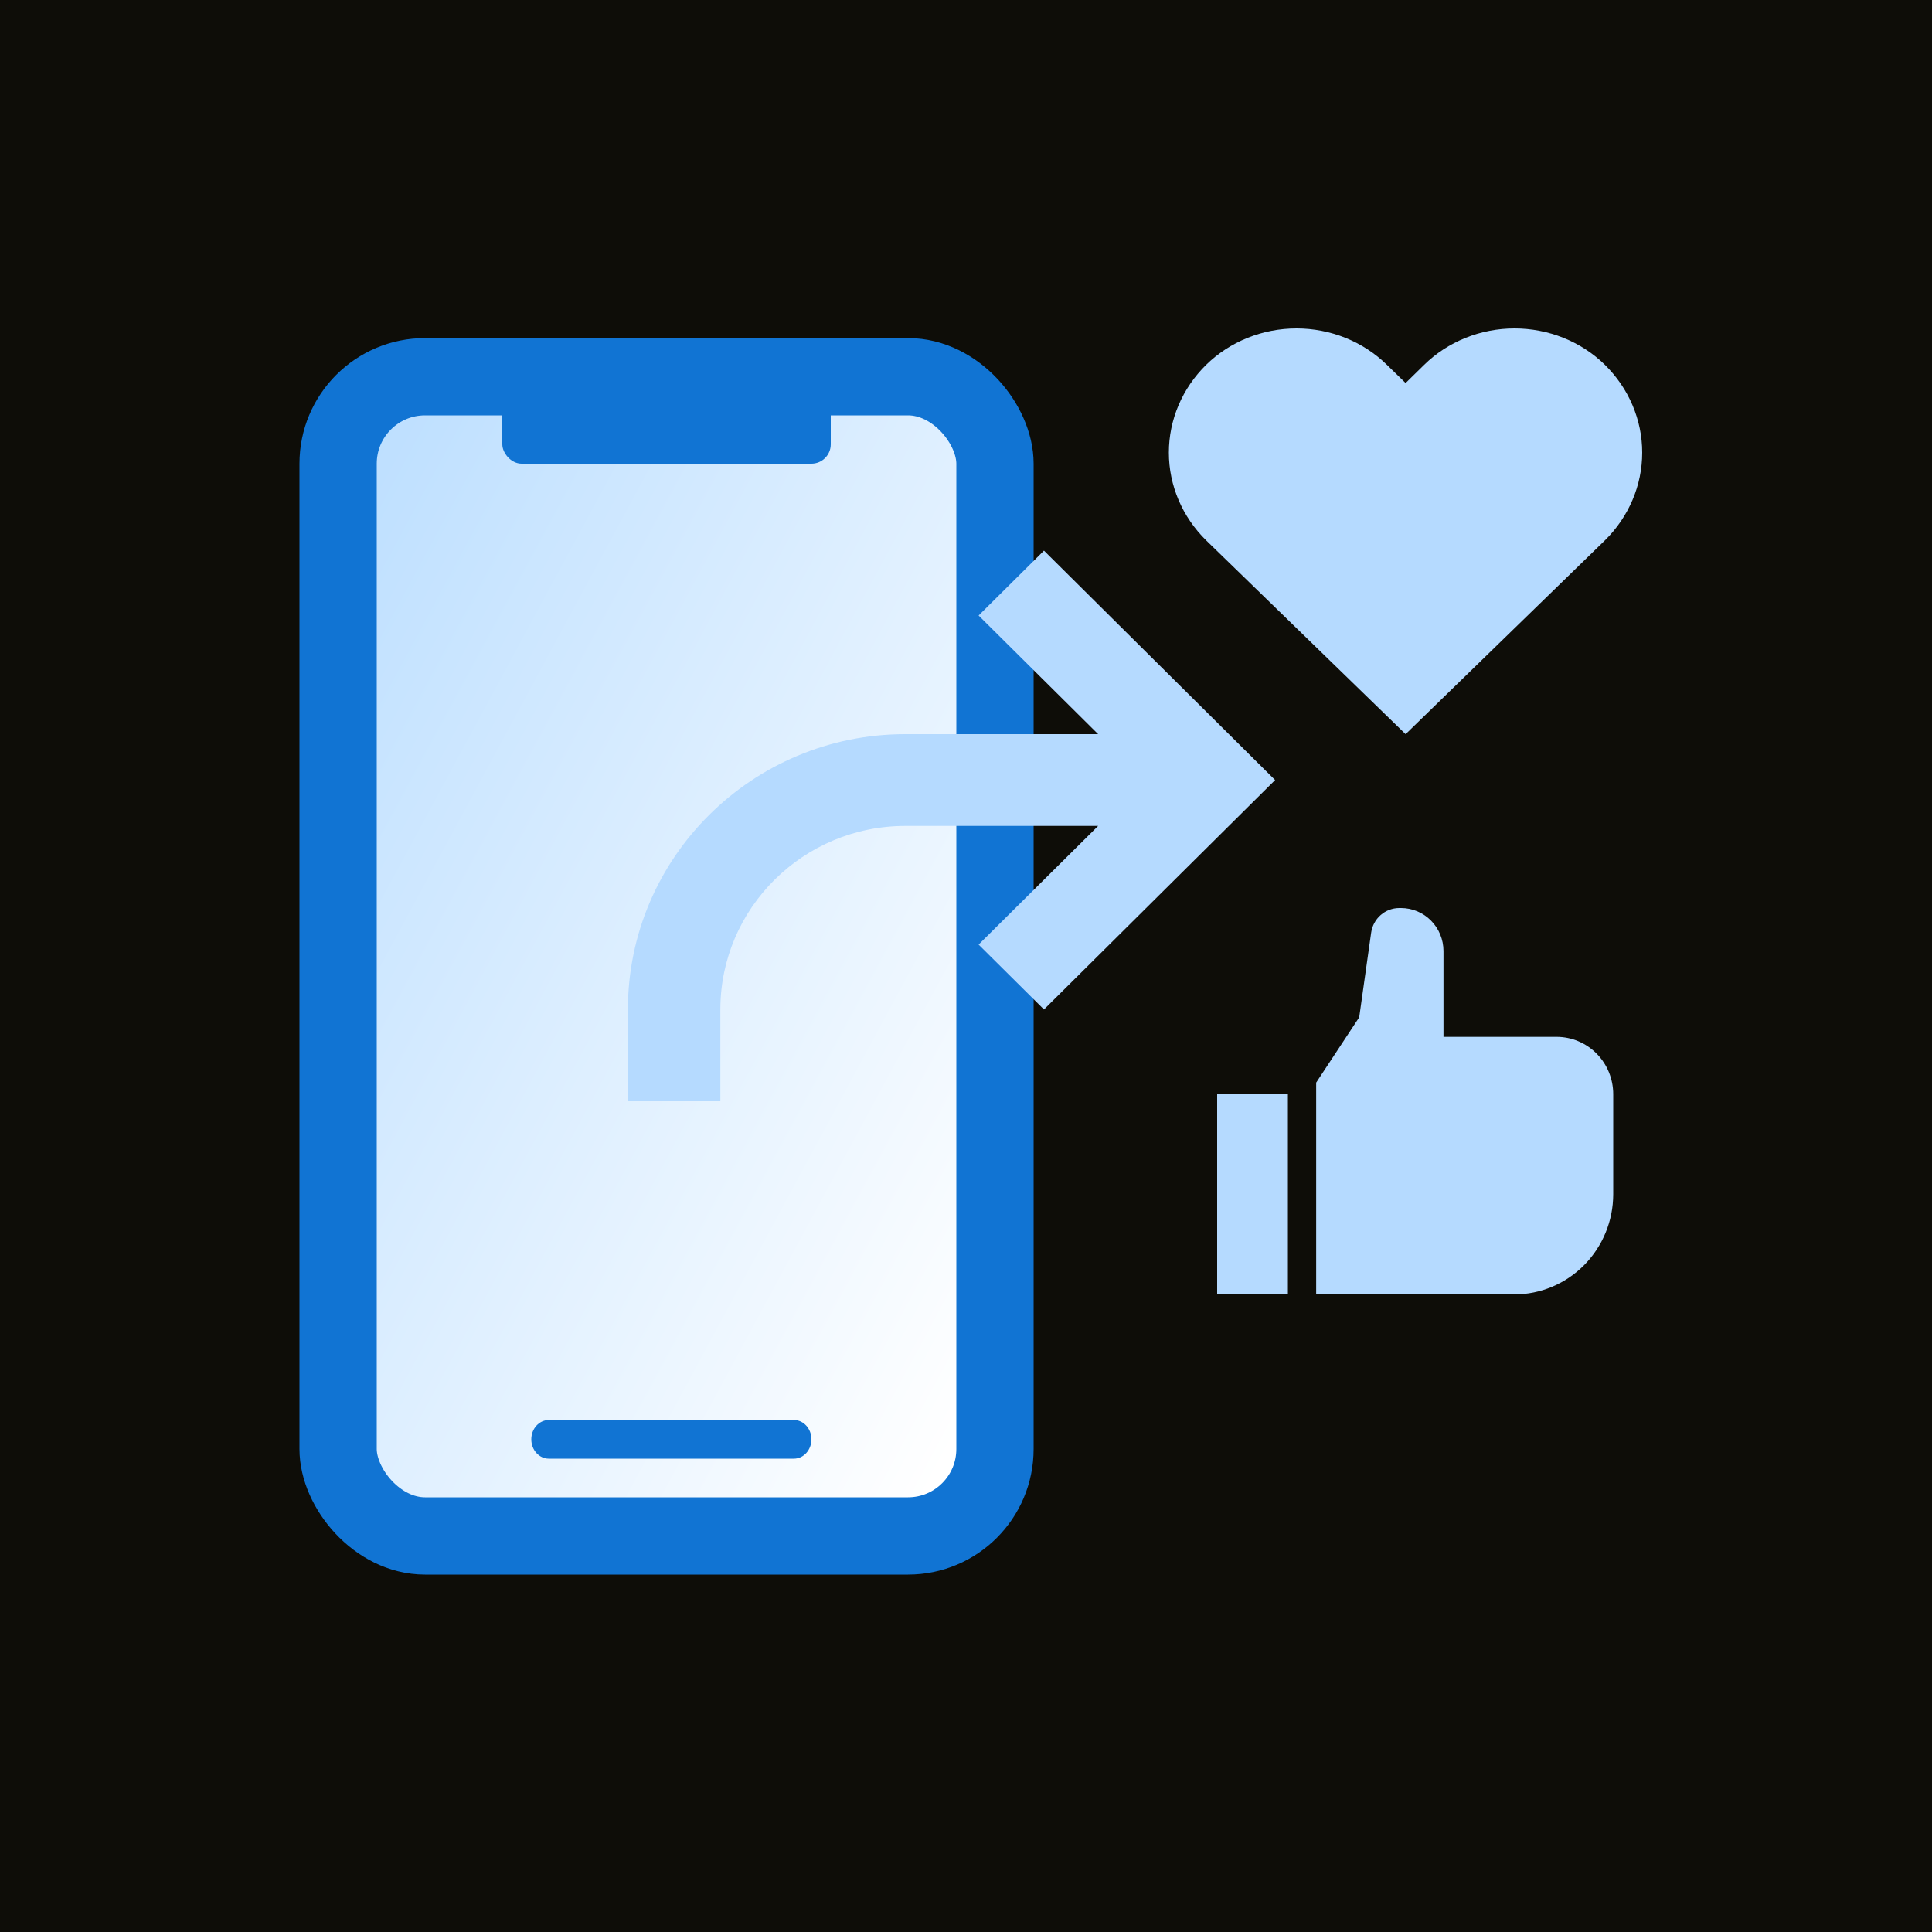 <svg width="200" height="200" viewBox="0 0 200 200" fill="none" xmlns="http://www.w3.org/2000/svg">
<rect x="0" y="0" width="200" height="200" fill="#333333" stroke="none"/>
<g clip-path="url(#clip0_94_91)">
<path d="M200 0H0V200H200V0Z" fill="#0E0D08"/>
<rect x="35" y="39" width="68" height="120" rx="9" fill="url(#paint0_linear_94_91)" stroke="#1174D3" stroke-width="8"/>
<path d="M156.785 34C155.041 34 153.316 34.333 151.71 34.979C150.105 35.625 148.651 36.571 147.436 37.761L145.509 39.652L143.564 37.761C142.349 36.571 140.895 35.625 139.29 34.979C137.684 34.333 135.959 34 134.216 34C132.473 34 130.747 34.333 129.141 34.979C127.536 35.625 126.082 36.571 124.867 37.761C122.387 40.198 121 43.458 121 46.852C121 50.246 122.387 53.507 124.867 55.944L145.509 76L166.133 55.944C168.613 53.507 170 50.246 170 46.852C170 43.458 168.613 40.198 166.133 37.761C164.918 36.571 163.464 35.625 161.859 34.979C160.253 34.333 158.528 34 156.785 34Z" fill="#B5DAFF"/>
<path d="M108.072 104.5L101.304 97.783L113.679 85.5H93.714C83.159 85.5 74.571 94.023 74.571 104.5V114H65V104.5C65 88.784 77.882 76 93.714 76H113.679L101.304 63.717L108.072 57L132 80.75L108.072 104.5Z" fill="#B5DAFF"/>
<path d="M55 149C55 147.895 55.812 147 56.812 147H82.188C83.188 147 84 147.895 84 149C84 150.104 83.188 151 82.188 151H56.812C55.812 151 55 150.104 55 149Z" fill="#1174D3"/>
<path d="M126 113.259H133.322V134H126V113.259ZM156.75 134H136.25V112.07L140.705 105.309L141.942 96.544C142.045 95.839 142.394 95.195 142.925 94.728C143.457 94.261 144.137 94.003 144.841 94H145.036C146.2 94.001 147.317 94.47 148.14 95.303C148.964 96.136 149.427 97.266 149.429 98.444V107.333H161.143C162.696 107.335 164.185 107.96 165.283 109.071C166.381 110.182 166.998 111.688 167 113.259V123.63C166.997 126.379 165.916 129.015 163.994 130.959C162.073 132.903 159.468 133.997 156.75 134Z" fill="#B5DAFF"/>
<rect x="52" y="35" width="34" height="13" rx="2" fill="#1174D3"/>
</g>
<defs>
<linearGradient id="paint0_linear_94_91" x1="97.235" y1="152.647" x2="6.303" y2="103.511" gradientUnits="userSpaceOnUse">
<stop stop-color="white"/>
<stop offset="1" stop-color="#BDDFFF"/>
</linearGradient>
<clipPath id="clip0_94_91">
<rect width="200" height="200" fill="white"/>
</clipPath>
</defs>
</svg>
